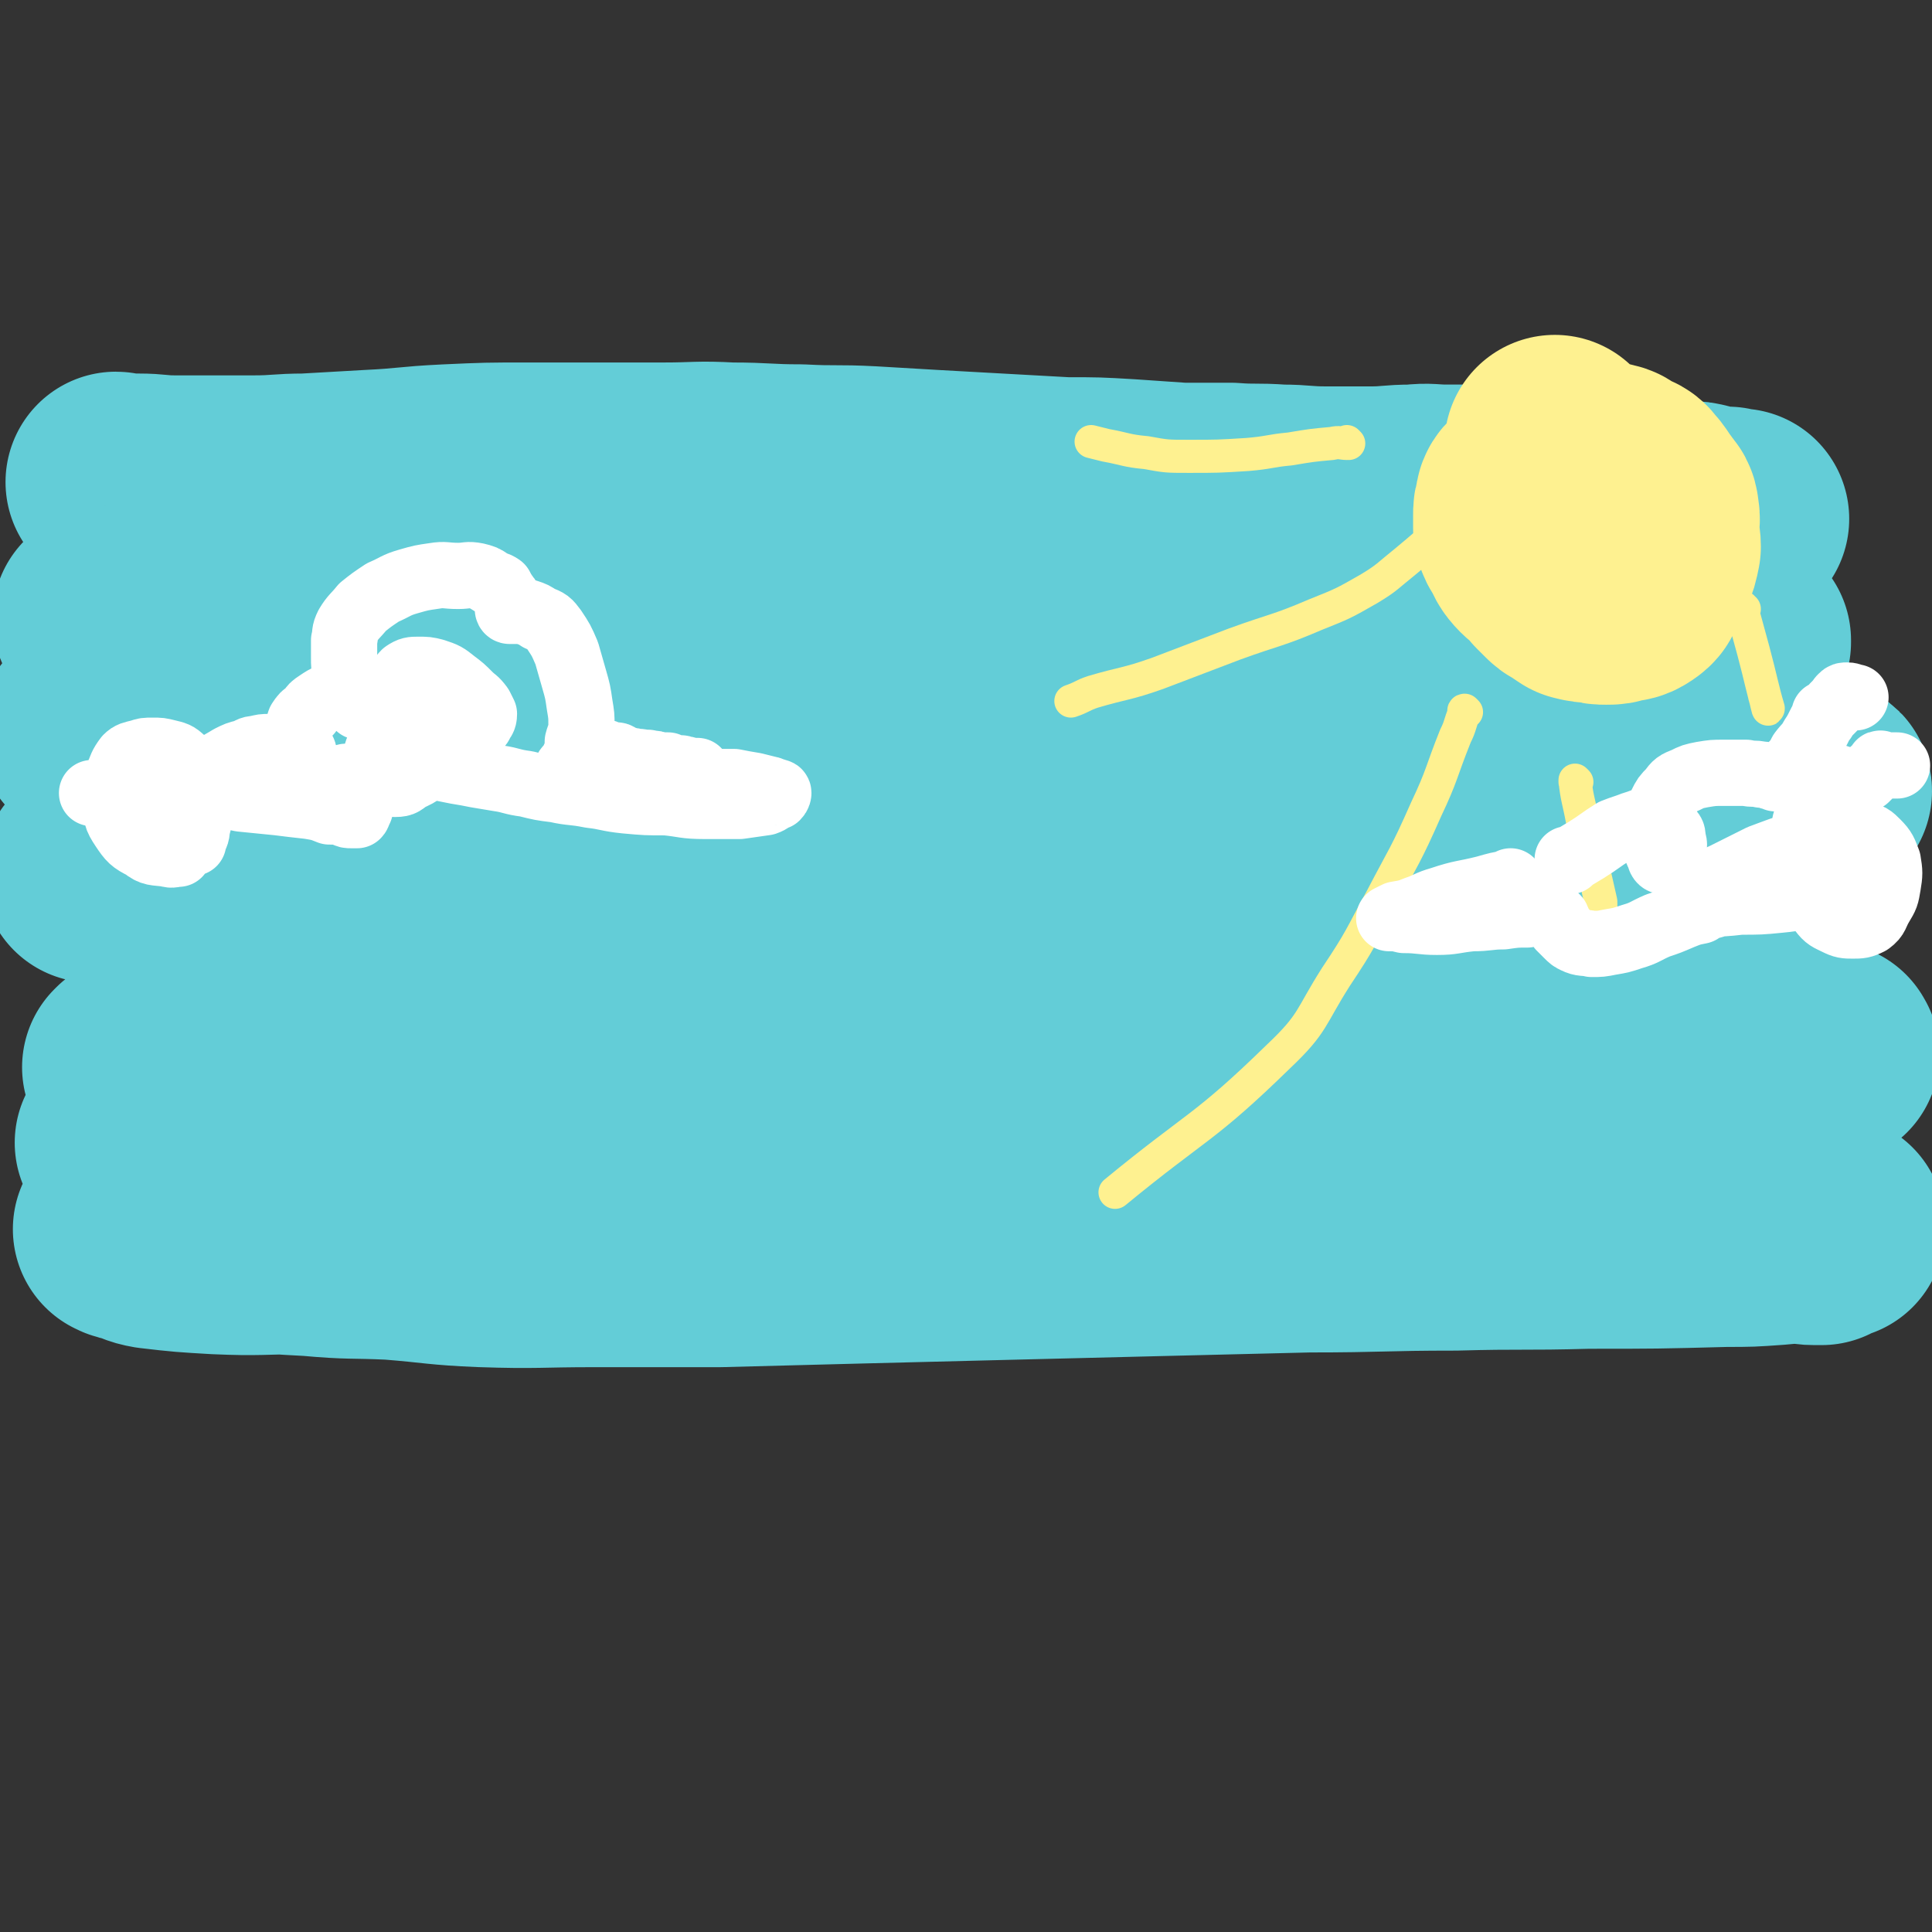 <svg viewBox='0 0 1050 1050' version='1.1' xmlns='http://www.w3.org/2000/svg' xmlns:xlink='http://www.w3.org/1999/xlink'><rect x="0" y="0" width="1050" height="1050" fill="#333333" stroke="none"/><g fill='none' stroke='#63CDD7' stroke-width='120' stroke-linecap='round' stroke-linejoin='round'><path d='M64,263c0,0 0,-1 -1,-1 0,0 1,1 1,1 0,0 0,0 0,0 0,0 0,-1 -1,-1 0,0 1,1 1,1 0,0 0,0 0,0 0,0 0,-1 -1,-1 0,0 1,1 1,1 0,0 0,0 0,0 0,0 0,-1 -1,-1 0,0 1,1 1,1 5,0 5,0 11,0 10,0 10,1 20,1 8,0 8,0 17,0 13,0 13,0 26,0 14,0 14,-1 28,-1 18,-1 18,-1 35,-2 21,-1 21,-2 42,-3 22,-1 22,-1 44,-1 19,0 19,0 37,0 18,0 18,0 37,0 18,0 18,-1 36,0 19,0 19,1 38,1 19,1 19,0 38,1 17,1 17,1 34,2 18,1 18,1 36,2 18,1 18,1 36,2 17,0 17,0 34,1 15,1 15,1 29,2 14,0 14,0 27,0 13,1 13,0 27,1 12,0 12,1 25,1 12,0 12,0 24,0 11,0 11,-1 23,-1 9,-1 9,0 18,0 8,0 8,0 16,0 7,0 7,0 13,0 6,0 6,0 12,0 6,0 6,0 12,0 7,0 7,0 13,0 5,0 5,0 10,0 4,0 4,0 9,0 3,0 3,0 7,1 3,0 3,-1 7,0 3,0 3,1 7,2 4,1 4,1 8,2 5,2 5,1 9,2 4,1 4,1 8,2 4,0 4,0 8,1 4,1 4,1 7,2 4,0 4,0 7,0 2,1 2,1 4,1 1,0 1,0 2,0 0,0 0,0 0,0 0,0 0,0 -1,0 -3,0 -3,0 -6,1 -7,0 -7,1 -14,1 -10,1 -10,1 -21,2 -14,1 -14,1 -28,2 -15,2 -15,2 -31,3 -24,2 -24,2 -47,4 -25,2 -25,3 -49,4 -26,2 -27,1 -53,2 -24,1 -24,2 -49,3 -23,0 -23,0 -47,0 -22,0 -22,0 -44,0 -24,0 -24,0 -47,-1 -24,0 -24,-1 -48,-1 -22,-1 -22,0 -45,0 -21,0 -21,0 -43,0 -21,0 -21,-1 -43,0 -20,0 -20,1 -39,1 -18,1 -18,1 -35,2 -17,1 -17,2 -35,4 -16,1 -16,1 -32,3 -16,2 -16,2 -32,4 -13,3 -13,3 -27,6 -13,2 -13,2 -26,5 -9,2 -9,2 -19,4 -6,1 -6,1 -12,2 -4,1 -4,2 -7,2 -2,0 -2,0 -4,0 -1,0 -1,0 -2,1 0,0 0,0 -1,0 -1,0 -1,0 -1,0 0,0 0,0 0,0 -1,0 -1,0 -1,0 0,0 0,0 0,0 0,0 0,0 0,0 2,0 2,0 4,0 4,0 4,0 9,0 12,0 12,0 25,0 18,-1 18,-2 36,-2 25,-1 25,0 50,0 27,-1 27,-2 54,-2 28,-1 28,0 55,-1 30,0 30,-1 59,-1 30,-1 30,-1 60,-1 28,0 28,-1 56,0 30,0 30,1 60,2 29,1 29,1 58,2 28,1 28,2 56,3 25,2 25,2 50,3 26,1 26,0 52,1 24,1 24,1 47,2 23,0 23,0 45,1 20,0 20,0 40,0 14,0 14,-1 27,0 9,0 9,0 18,1 8,0 8,0 15,1 3,0 3,0 6,1 1,0 1,-1 3,0 1,0 1,0 2,1 1,0 1,1 1,1 1,0 1,0 1,0 1,0 1,0 1,1 0,0 0,0 0,0 0,0 0,-1 0,-1 -2,1 -2,3 -4,4 -6,3 -7,2 -14,4 -14,2 -14,2 -29,4 -20,1 -20,1 -40,1 -23,1 -23,2 -46,2 -28,0 -28,0 -55,0 -28,0 -28,-1 -57,0 -32,0 -32,0 -63,1 -33,1 -33,1 -66,2 -35,2 -35,2 -69,3 -35,2 -35,2 -71,4 -39,1 -39,1 -79,3 -33,1 -33,1 -67,2 -24,1 -24,1 -49,2 -21,1 -21,1 -43,2 -20,1 -20,1 -41,2 -19,1 -19,1 -37,2 -15,2 -15,2 -29,3 -10,2 -10,2 -21,4 -6,1 -6,1 -12,2 -2,1 -2,1 -4,2 -1,0 -1,0 -2,1 0,0 0,0 0,0 1,1 1,1 2,2 5,2 5,2 10,4 10,2 11,2 21,3 20,2 20,3 39,4 25,1 25,-1 51,0 29,0 29,0 59,1 31,0 31,0 62,0 34,0 34,0 67,0 36,-1 36,-1 71,-1 34,-1 34,-1 67,-2 41,-1 41,-1 81,-1 39,-1 39,0 78,0 36,0 36,0 72,0 32,0 32,-1 64,0 31,0 31,1 61,2 26,1 26,0 52,2 18,1 18,2 35,5 13,1 12,2 25,4 6,2 6,1 13,3 3,1 3,1 6,2 2,1 2,1 4,2 0,0 1,0 1,1 1,0 1,0 1,1 0,0 0,0 0,0 -2,0 -2,0 -3,1 -9,1 -9,1 -17,1 -20,2 -20,2 -41,3 -23,1 -23,1 -46,1 -27,1 -27,1 -55,1 -33,0 -33,0 -65,0 -34,0 -34,-1 -69,0 -38,0 -38,0 -77,1 -48,1 -48,1 -97,3 -45,2 -45,2 -90,5 -36,3 -36,4 -72,8 -32,3 -32,3 -65,6 -32,3 -32,4 -64,7 -27,2 -27,3 -55,5 -22,1 -22,1 -45,2 -18,1 -18,2 -37,2 -10,0 -10,-1 -21,-1 -7,0 -7,0 -15,0 -2,0 -1,-1 -3,-1 -1,0 -1,0 -2,0 -1,0 -1,0 -1,0 0,0 0,0 0,0 1,0 1,0 1,0 7,1 7,2 13,3 16,3 16,2 31,4 20,2 20,2 40,3 28,2 28,1 56,2 30,0 30,1 60,1 38,0 38,-1 77,-3 46,-2 46,-2 92,-4 51,-3 51,-3 101,-6 43,-2 43,-2 85,-4 36,-2 37,-2 73,-3 32,-1 32,0 63,0 30,0 30,0 59,1 24,0 24,0 48,1 18,1 18,2 35,4 10,1 10,2 20,3 7,1 7,1 15,2 3,1 2,2 5,3 2,0 2,0 3,1 1,0 1,1 1,1 0,0 1,0 1,0 0,0 0,0 0,0 0,0 0,0 -1,0 -5,0 -5,0 -9,0 -12,1 -12,1 -24,2 -21,1 -21,1 -43,2 -23,1 -23,1 -47,3 -36,2 -36,2 -71,4 -36,3 -37,2 -73,5 -36,3 -36,3 -73,8 -40,5 -40,6 -79,12 -50,7 -50,8 -100,15 -52,9 -52,8 -104,17 -35,6 -35,6 -71,12 -31,5 -31,5 -61,9 -25,4 -25,4 -50,6 -14,2 -14,2 -27,2 -8,1 -8,1 -15,1 -3,0 -3,0 -6,0 -1,0 -1,0 -2,0 0,-1 0,-1 0,-2 0,0 -1,1 -1,1 0,0 1,0 1,0 7,0 7,0 13,0 17,-1 17,-1 33,-1 24,-1 24,-1 47,-2 33,-1 33,-2 66,-3 36,-2 36,-2 72,-3 43,-2 43,-1 86,-3 45,-1 45,-1 90,-3 51,-2 51,-2 101,-3 55,-2 55,-2 109,-2 41,-1 41,-1 82,0 36,0 36,0 71,1 28,1 28,1 56,3 23,1 23,1 46,3 15,1 15,1 30,3 7,1 7,1 14,1 2,1 2,0 4,1 1,0 0,0 1,1 0,0 0,0 0,0 0,0 0,0 0,0 -1,0 -1,-1 -2,0 -4,1 -4,2 -8,2 -17,4 -17,3 -34,6 -22,4 -22,3 -45,7 -27,5 -27,5 -54,10 -34,6 -33,7 -67,13 -38,7 -38,8 -75,14 -40,7 -40,6 -79,12 -39,5 -39,6 -77,10 -44,5 -44,5 -88,9 -44,3 -45,3 -89,6 -32,2 -32,2 -65,2 -25,1 -25,0 -50,-1 -20,0 -20,0 -39,-2 -17,-2 -17,-2 -34,-5 -12,-2 -12,-2 -25,-6 -12,-4 -11,-5 -23,-8 -13,-4 -13,-3 -26,-7 -11,-3 -11,-3 -21,-6 -7,-2 -7,-2 -14,-5 -4,-1 -4,-1 -8,-3 -1,0 -1,0 -1,0 -1,0 -2,0 -2,0 1,0 2,0 4,1 8,1 8,1 17,1 15,1 15,1 30,2 23,1 23,0 46,1 27,0 27,0 54,0 35,-1 35,-2 69,-4 40,-1 40,-1 79,-2 48,-1 48,-2 96,-3 46,-2 46,-2 93,-2 41,-1 41,-1 83,0 38,0 38,-1 76,1 32,2 32,3 64,6 33,4 33,3 65,8 26,4 26,5 53,10 21,5 22,4 43,8 16,4 16,4 32,8 7,2 7,3 14,6 3,1 3,1 7,2 2,1 2,1 4,2 0,0 0,1 0,1 0,1 0,1 0,1 0,0 0,0 -1,0 -5,0 -4,1 -9,1 -11,1 -11,1 -22,2 -14,1 -14,1 -27,1 -38,1 -38,1 -75,1 -36,1 -36,0 -72,1 -40,0 -40,1 -80,1 -41,1 -41,1 -82,2 -40,1 -40,1 -81,2 -40,1 -40,1 -80,2 -38,1 -38,1 -77,2 -34,0 -34,0 -68,0 -31,0 -31,1 -61,0 -24,-1 -24,-2 -49,-4 -22,-1 -22,0 -44,-2 -19,-1 -19,-1 -38,-3 -13,-1 -13,-1 -25,-2 -10,-1 -10,-2 -19,-3 -6,0 -6,0 -11,0 -3,-1 -3,-1 -5,-1 -1,-1 -1,0 -3,0 -1,0 -1,0 -1,0 0,0 0,0 0,0 0,0 0,0 0,0 2,1 2,1 4,1 6,2 6,3 12,4 17,2 18,2 35,3 23,1 23,0 46,0 28,-1 28,-1 57,-2 35,-1 35,-1 70,-3 39,-3 39,-3 77,-5 38,-2 38,-2 76,-4 42,-2 42,-2 83,-3 46,-1 46,-1 91,-2 46,0 46,-1 91,0 34,0 34,0 68,1 31,1 31,0 62,2 24,1 24,2 49,4 19,1 19,1 39,2 15,1 15,1 31,2 9,0 9,0 17,1 6,1 6,2 11,2 2,0 2,0 4,0 '/></g>
<g fill='none' stroke='#FEF190' stroke-width='120' stroke-linecap='round' stroke-linejoin='round'><path d='M846,243c0,0 -1,-1 -1,-1 0,0 0,1 0,1 0,0 0,0 0,0 1,0 0,-1 0,-1 0,0 0,1 0,1 0,0 0,0 0,0 1,0 0,-1 0,-1 0,0 0,1 0,1 0,0 0,0 0,0 1,0 0,-1 0,-1 0,0 0,1 0,1 0,0 0,0 0,0 0,2 0,2 -1,4 0,6 0,6 -1,12 -1,7 -1,7 -2,15 0,5 0,5 0,10 0,5 0,5 0,9 0,3 0,4 1,7 1,3 1,3 2,5 0,3 0,3 1,5 2,2 2,2 4,4 2,2 2,2 4,3 3,2 3,2 6,4 4,1 4,1 8,1 3,1 3,1 6,1 3,0 3,0 6,-1 4,-1 4,0 7,-2 3,-2 2,-2 4,-5 2,-4 2,-4 4,-8 2,-5 2,-5 3,-10 0,-4 -1,-4 -1,-9 0,-4 1,-5 0,-9 0,-3 -1,-3 -3,-5 -1,-3 -2,-3 -3,-5 -2,-3 -2,-3 -4,-5 -1,-2 -2,-2 -4,-3 -2,-1 -2,-1 -4,-2 -2,-1 -2,-2 -4,-2 -3,-1 -3,-1 -5,-1 -3,-1 -3,-1 -5,-2 -4,0 -4,0 -7,1 -3,0 -3,1 -6,1 -4,1 -4,1 -7,2 -3,1 -3,1 -5,4 -3,1 -2,2 -4,4 -2,2 -2,2 -4,4 -2,2 -2,2 -2,5 -1,2 -1,2 -1,5 0,3 0,4 0,7 1,3 1,3 3,6 2,4 2,5 5,8 3,3 4,3 8,5 4,3 4,2 9,4 6,2 6,2 11,3 4,1 4,0 9,0 3,0 3,0 6,0 4,-1 4,-1 7,-3 3,-2 3,-2 4,-4 2,-3 3,-3 4,-6 1,-4 1,-4 1,-8 0,-4 1,-4 0,-8 0,-5 0,-5 -2,-8 -1,-4 -1,-4 -4,-8 -2,-3 -2,-3 -5,-5 -3,-2 -4,-2 -8,-3 -3,-1 -3,-1 -7,-2 -4,0 -4,0 -7,1 -3,1 -4,1 -6,2 -3,2 -3,3 -5,5 0,0 1,-1 1,-1 '/></g>
<g fill='none' stroke='#FEF190' stroke-width='18' stroke-linecap='round' stroke-linejoin='round'><path d='M797,387c0,0 -1,-1 -1,-1 0,0 0,0 0,1 0,0 0,0 0,0 1,0 0,-1 0,-1 -1,0 0,1 0,1 -3,7 -2,7 -5,13 -8,20 -7,21 -16,40 -11,25 -12,25 -24,48 -12,22 -11,22 -25,43 -14,22 -12,25 -31,43 -41,40 -44,37 -89,74 '/><path d='M779,293c0,0 -1,-1 -1,-1 0,0 0,1 0,1 0,0 0,0 0,0 1,0 0,-1 0,-1 0,0 0,1 0,1 0,1 0,1 -1,1 -7,6 -7,6 -13,11 -10,8 -10,9 -20,15 -14,8 -14,8 -29,14 -21,9 -22,8 -44,16 -21,8 -21,8 -42,16 -17,6 -18,5 -35,10 -6,2 -6,3 -12,5 '/><path d='M733,241c0,0 -1,-1 -1,-1 0,0 1,1 0,1 -3,0 -4,-1 -8,0 -11,1 -11,1 -23,3 -11,1 -11,2 -23,3 -16,1 -16,1 -32,1 -12,0 -12,0 -23,-2 -11,-1 -11,-2 -22,-4 -4,-1 -4,-1 -8,-2 '/><path d='M857,425c0,0 -1,-1 -1,-1 0,0 0,0 0,1 0,0 0,0 0,0 1,0 0,-1 0,-1 0,0 0,0 0,1 0,0 0,0 0,0 1,0 0,-1 0,-1 1,10 2,11 4,22 5,22 5,22 10,44 0,4 0,5 1,9 '/><path d='M948,331c-1,0 -1,-1 -1,-1 0,0 0,1 0,1 0,0 0,0 0,0 0,0 0,0 0,1 3,11 3,11 6,22 4,15 5,21 8,31 0,2 -1,-4 -2,-7 '/></g>
<g fill='none' stroke='#FFFFFF' stroke-width='36' stroke-linecap='round' stroke-linejoin='round'><path d='M102,425c0,0 0,-1 -1,-1 0,0 1,0 1,1 0,0 0,0 0,0 0,0 0,-1 -1,-1 0,0 1,0 1,1 0,0 0,0 0,0 0,0 0,-1 -1,-1 0,0 1,0 1,1 0,0 0,0 0,0 0,0 -1,0 -1,-1 1,-1 2,0 4,-1 5,-2 5,-3 9,-5 6,-3 6,-3 11,-6 4,-2 4,-2 8,-3 3,-1 3,-2 6,-2 4,-1 4,-1 7,-1 4,0 4,0 7,0 3,0 3,-1 5,0 2,0 2,1 4,1 1,1 1,0 2,1 1,0 0,0 1,1 0,0 0,0 0,0 0,0 0,-1 -1,-1 0,0 1,0 1,1 0,0 0,0 0,0 -1,-1 -1,-1 -1,-1 -1,-1 -1,-1 -2,-2 0,-2 0,-2 0,-4 0,-2 -1,-2 0,-3 0,-4 0,-4 1,-7 2,-3 2,-3 5,-5 2,-3 2,-3 5,-5 3,-2 3,-2 7,-4 1,0 1,-1 3,-1 3,0 4,0 6,1 2,0 1,2 3,3 1,1 1,1 3,1 0,1 0,1 0,1 0,0 0,1 0,1 0,0 0,-1 0,-1 -1,-1 -1,-1 -1,-1 -2,-3 -3,-3 -4,-7 -1,-3 -1,-4 -2,-8 -1,-5 -1,-5 -1,-10 0,-4 0,-4 0,-9 1,-4 0,-4 2,-8 3,-5 4,-5 8,-10 5,-4 5,-4 11,-8 7,-3 7,-4 14,-6 7,-2 7,-2 14,-3 6,-1 6,0 13,0 5,0 5,-1 10,0 4,1 4,1 7,3 3,2 3,1 6,3 1,2 1,2 3,5 1,1 1,1 1,3 1,1 1,1 1,3 0,1 0,1 0,2 0,0 0,0 0,0 0,0 -1,-1 -1,-1 0,0 0,1 1,1 0,0 0,0 0,0 0,0 0,0 1,0 1,0 1,0 3,0 3,0 3,0 6,1 3,1 3,1 6,3 5,2 5,2 8,6 4,6 4,6 7,13 2,7 2,7 4,14 2,7 2,7 3,14 1,6 1,6 1,11 0,5 -1,5 -2,9 0,3 0,3 -1,7 -1,2 -1,2 -2,5 -1,1 -1,1 -2,2 0,1 -1,1 -1,2 -1,0 0,1 0,1 0,0 0,0 0,0 0,-1 0,-1 0,-1 0,-1 0,-1 1,-2 1,-1 1,-2 3,-3 1,-2 1,-2 3,-3 1,-1 1,-1 3,-1 3,-1 3,-1 5,-1 3,0 3,-1 5,0 1,0 1,0 3,1 1,0 1,0 3,1 1,0 1,-1 2,0 1,0 1,1 2,2 1,0 1,0 3,0 2,1 2,0 4,1 3,0 3,0 5,1 2,0 2,-1 3,0 3,0 3,0 5,1 1,0 1,0 2,0 1,0 1,0 2,0 0,0 0,0 1,0 0,0 0,0 0,0 0,0 0,1 0,1 0,0 0,0 0,0 1,0 1,0 1,0 0,0 0,0 1,0 0,0 0,0 0,0 2,0 2,1 3,1 2,0 2,-1 3,0 3,0 3,1 5,1 1,0 1,0 2,0 0,0 0,0 1,0 0,0 0,0 0,0 -1,0 -1,0 -1,1 -3,1 -3,0 -6,1 -5,2 -5,2 -10,3 -4,1 -4,1 -8,2 -2,0 -2,0 -4,0 -1,0 -1,0 -1,0 0,0 0,0 0,0 1,0 1,0 2,0 5,-1 5,-1 10,-1 6,-1 6,-2 12,-2 7,0 7,1 14,2 6,0 6,0 12,0 5,1 5,1 11,2 4,1 4,1 8,2 1,0 1,1 3,1 1,1 2,0 2,1 0,0 0,1 -1,2 -3,1 -3,2 -6,3 -7,1 -7,1 -14,2 -10,0 -10,0 -19,0 -11,0 -11,-1 -21,-2 -11,0 -11,0 -22,-1 -10,-1 -10,-2 -19,-3 -10,-2 -10,-1 -19,-3 -8,-1 -8,-1 -16,-3 -8,-1 -8,-2 -15,-3 -6,-1 -6,-1 -12,-2 -5,-1 -5,-1 -11,-2 -5,-1 -5,-1 -10,-2 -4,0 -4,1 -9,1 -4,0 -4,0 -7,0 -5,0 -5,0 -9,0 -3,0 -3,0 -7,0 -3,1 -3,1 -7,2 -3,1 -3,1 -7,2 -4,0 -4,0 -7,1 -4,1 -4,1 -7,2 -3,1 -3,1 -6,3 -4,1 -4,1 -7,1 -4,1 -4,0 -8,1 -5,0 -5,0 -9,1 -6,0 -6,1 -11,1 -6,1 -6,0 -12,1 -7,0 -7,0 -14,1 -7,1 -7,1 -14,3 -5,1 -5,1 -10,2 -4,1 -4,0 -8,1 -3,0 -3,0 -5,1 -1,0 -1,0 -2,0 -1,0 -1,0 -1,0 -1,0 -1,0 -1,0 0,0 0,0 0,0 2,-1 2,-1 3,-1 6,-2 6,-2 11,-4 7,-2 7,-1 14,-3 7,-2 7,-2 14,-3 6,-1 6,-1 11,-2 4,0 4,-1 8,-1 2,-1 2,-1 4,-1 0,0 1,0 1,0 0,0 0,0 0,0 -2,0 -2,0 -4,0 -4,0 -4,-1 -9,0 -8,0 -8,1 -16,2 -9,1 -9,1 -18,1 -7,1 -7,1 -15,1 -5,0 -5,-1 -11,0 -3,0 -3,1 -7,1 -1,0 -1,0 -3,0 -1,0 -1,0 -2,0 -1,0 -1,0 -1,0 0,0 0,0 1,0 3,0 3,0 6,0 7,0 7,0 15,0 9,0 9,0 18,0 11,0 11,-1 21,0 10,0 10,1 20,3 10,1 10,1 20,2 8,1 8,1 17,2 6,1 6,1 11,3 4,0 4,0 8,1 2,1 2,1 4,1 1,0 1,0 1,0 1,0 2,0 2,0 1,-1 0,-1 1,-2 1,-2 1,-2 1,-5 2,-4 1,-5 3,-9 1,-4 2,-4 3,-7 2,-4 1,-5 4,-8 1,-3 1,-3 4,-5 3,-3 3,-2 6,-4 3,-2 3,-3 7,-4 2,0 2,0 4,0 3,0 3,-1 5,0 2,1 2,1 3,3 1,1 2,1 2,3 0,3 0,3 -2,6 -2,4 -2,4 -5,7 -3,3 -4,3 -8,5 -3,2 -3,3 -7,3 -3,0 -3,0 -6,-1 -1,-1 -2,0 -3,-2 -2,-1 -2,-1 -2,-3 -1,-4 0,-4 0,-8 1,-4 1,-4 3,-8 2,-3 2,-3 4,-6 2,-2 2,-3 4,-5 1,-1 1,0 3,0 2,0 2,0 3,0 2,2 2,2 3,3 2,2 2,2 3,5 0,1 0,1 0,3 0,2 0,2 0,3 -1,1 -1,1 -2,2 -1,0 -1,0 -2,0 -2,-1 -3,-1 -4,-2 -3,-3 -3,-3 -5,-7 -1,-5 -1,-5 -2,-11 0,-4 0,-5 1,-9 1,-4 1,-4 3,-8 2,-3 2,-4 4,-6 3,-2 4,-2 7,-2 5,0 5,0 9,1 6,2 6,2 11,6 4,3 4,3 8,7 3,3 3,2 6,6 1,2 1,2 2,4 0,3 -1,3 -2,5 0,1 -1,1 -2,2 '/><path d='M105,458c0,0 0,-1 -1,-1 0,0 1,0 1,1 0,0 0,0 0,0 0,0 0,-1 -1,-1 0,0 1,1 1,1 0,0 0,-1 0,-1 1,-3 2,-3 2,-7 2,-6 1,-6 2,-12 0,-6 1,-6 0,-12 -1,-4 -2,-3 -4,-7 -3,-3 -3,-4 -6,-6 -3,-3 -4,-3 -8,-4 -4,-1 -4,-1 -8,-1 -4,0 -4,0 -7,1 -4,1 -5,1 -7,3 -3,4 -3,5 -5,10 -2,6 -2,7 -1,13 0,8 0,9 4,15 4,6 5,7 11,10 5,4 6,3 13,4 3,1 3,0 6,0 0,0 0,0 0,0 '/><path d='M80,414c0,0 0,-1 -1,-1 0,0 1,0 1,1 0,0 0,0 0,0 0,0 0,-1 -1,-1 0,0 1,0 1,1 0,0 0,0 0,0 0,0 0,-1 -1,-1 0,0 1,0 1,1 '/><path d='M853,468c0,0 -1,-1 -1,-1 0,0 0,0 0,1 0,0 0,0 0,0 1,0 0,-1 0,-1 0,0 0,1 0,1 5,-3 5,-3 10,-6 8,-5 7,-5 15,-10 5,-2 6,-2 11,-4 4,-1 4,-2 9,-2 2,0 3,1 5,2 3,1 3,1 5,3 2,2 2,2 2,5 1,3 1,3 0,6 -1,2 -1,2 -3,4 -1,1 -1,2 -2,2 -1,0 -2,-1 -2,-3 -2,-3 -2,-4 -2,-8 -1,-5 -1,-5 0,-11 1,-5 1,-5 3,-9 2,-4 2,-4 5,-7 3,-4 3,-4 8,-6 4,-2 4,-2 9,-3 6,-1 6,-1 12,-1 6,0 6,0 12,0 4,1 4,0 8,1 2,0 2,0 5,1 1,0 1,0 3,1 1,0 1,0 1,0 1,0 1,0 1,0 1,-1 1,-1 2,-2 2,-2 3,-2 5,-5 3,-3 3,-3 5,-7 3,-4 4,-4 6,-8 2,-3 2,-3 4,-7 1,-2 1,-2 2,-3 0,-1 0,-1 0,-1 0,-1 1,-1 1,-1 0,0 0,0 0,0 0,0 0,-1 0,-1 -1,0 0,0 0,1 0,0 0,0 0,0 2,-2 2,-2 4,-4 1,-2 2,-2 3,-3 1,-2 1,-2 2,-3 1,-1 1,-1 3,-1 2,0 3,1 4,1 1,0 0,0 -1,0 '/><path d='M822,480c0,0 -1,-1 -1,-1 0,0 0,0 0,1 0,0 0,0 0,0 1,0 0,-1 0,-1 0,0 0,1 0,1 0,0 0,0 -1,0 -6,1 -6,1 -13,3 -12,3 -12,2 -24,6 -7,2 -7,3 -13,5 -5,2 -5,2 -11,3 -2,1 -2,1 -4,2 0,0 0,0 0,0 4,0 4,0 8,1 9,0 9,1 18,1 9,0 9,-1 19,-2 9,0 9,-1 17,-1 7,-1 7,-1 13,-1 5,-1 5,-1 9,0 3,0 3,0 5,1 1,0 1,0 2,1 1,2 1,3 2,5 2,2 2,2 4,4 2,2 2,2 4,3 4,2 5,1 9,2 5,0 5,0 10,-1 6,-1 6,-1 12,-3 7,-2 7,-3 14,-6 6,-2 6,-2 13,-5 5,-2 5,-2 10,-3 3,-2 3,-2 7,-3 3,-1 3,-1 5,-2 1,0 0,0 1,0 1,0 1,0 1,0 0,0 0,0 -1,0 -2,0 -2,0 -4,0 -3,0 -3,0 -7,0 0,0 0,0 -1,0 0,0 -1,0 -1,0 0,0 1,0 1,0 5,-1 5,-1 10,-1 8,-1 8,0 16,0 8,-1 8,-2 15,-2 7,-1 7,0 13,-1 5,-1 5,-1 10,-2 3,0 3,0 5,0 2,0 2,0 4,0 0,0 0,0 0,0 0,0 -1,0 -2,0 -4,0 -3,1 -7,1 -11,2 -11,3 -22,4 -10,1 -11,1 -21,1 -9,1 -9,1 -19,1 -4,0 -4,0 -8,0 -1,0 -3,1 -3,0 1,-2 2,-4 5,-6 7,-5 7,-5 16,-9 10,-5 10,-5 20,-10 11,-4 10,-4 21,-7 9,-3 9,-3 19,-5 7,-1 8,-1 15,0 4,0 5,1 8,4 4,4 4,5 6,10 1,6 1,7 0,13 -1,6 -1,6 -4,11 -3,5 -2,6 -6,9 -4,2 -5,2 -9,2 -4,0 -5,0 -9,-2 -4,-2 -5,-2 -8,-6 -4,-5 -5,-6 -7,-12 -3,-7 -3,-7 -4,-14 0,-8 0,-8 1,-16 1,-6 1,-6 3,-12 2,-5 3,-5 5,-9 2,-3 2,-3 4,-6 1,-2 1,-2 3,-3 1,-1 1,0 1,0 1,0 2,-1 3,0 1,0 1,0 2,1 0,1 0,2 1,3 0,0 1,0 1,1 0,0 0,1 0,1 0,0 1,0 1,0 2,-1 2,-1 3,-2 3,-2 4,-2 7,-4 2,-2 2,-2 4,-4 2,-1 2,-1 4,-3 0,0 0,0 0,0 0,0 0,0 0,0 0,0 0,0 0,0 0,0 0,-1 0,-1 -1,0 0,0 0,1 0,0 0,0 0,0 0,0 0,-1 0,-1 -1,0 0,0 0,1 0,0 0,0 0,0 1,0 1,0 2,0 2,0 2,0 5,0 1,0 1,0 2,0 '/></g>
</svg>